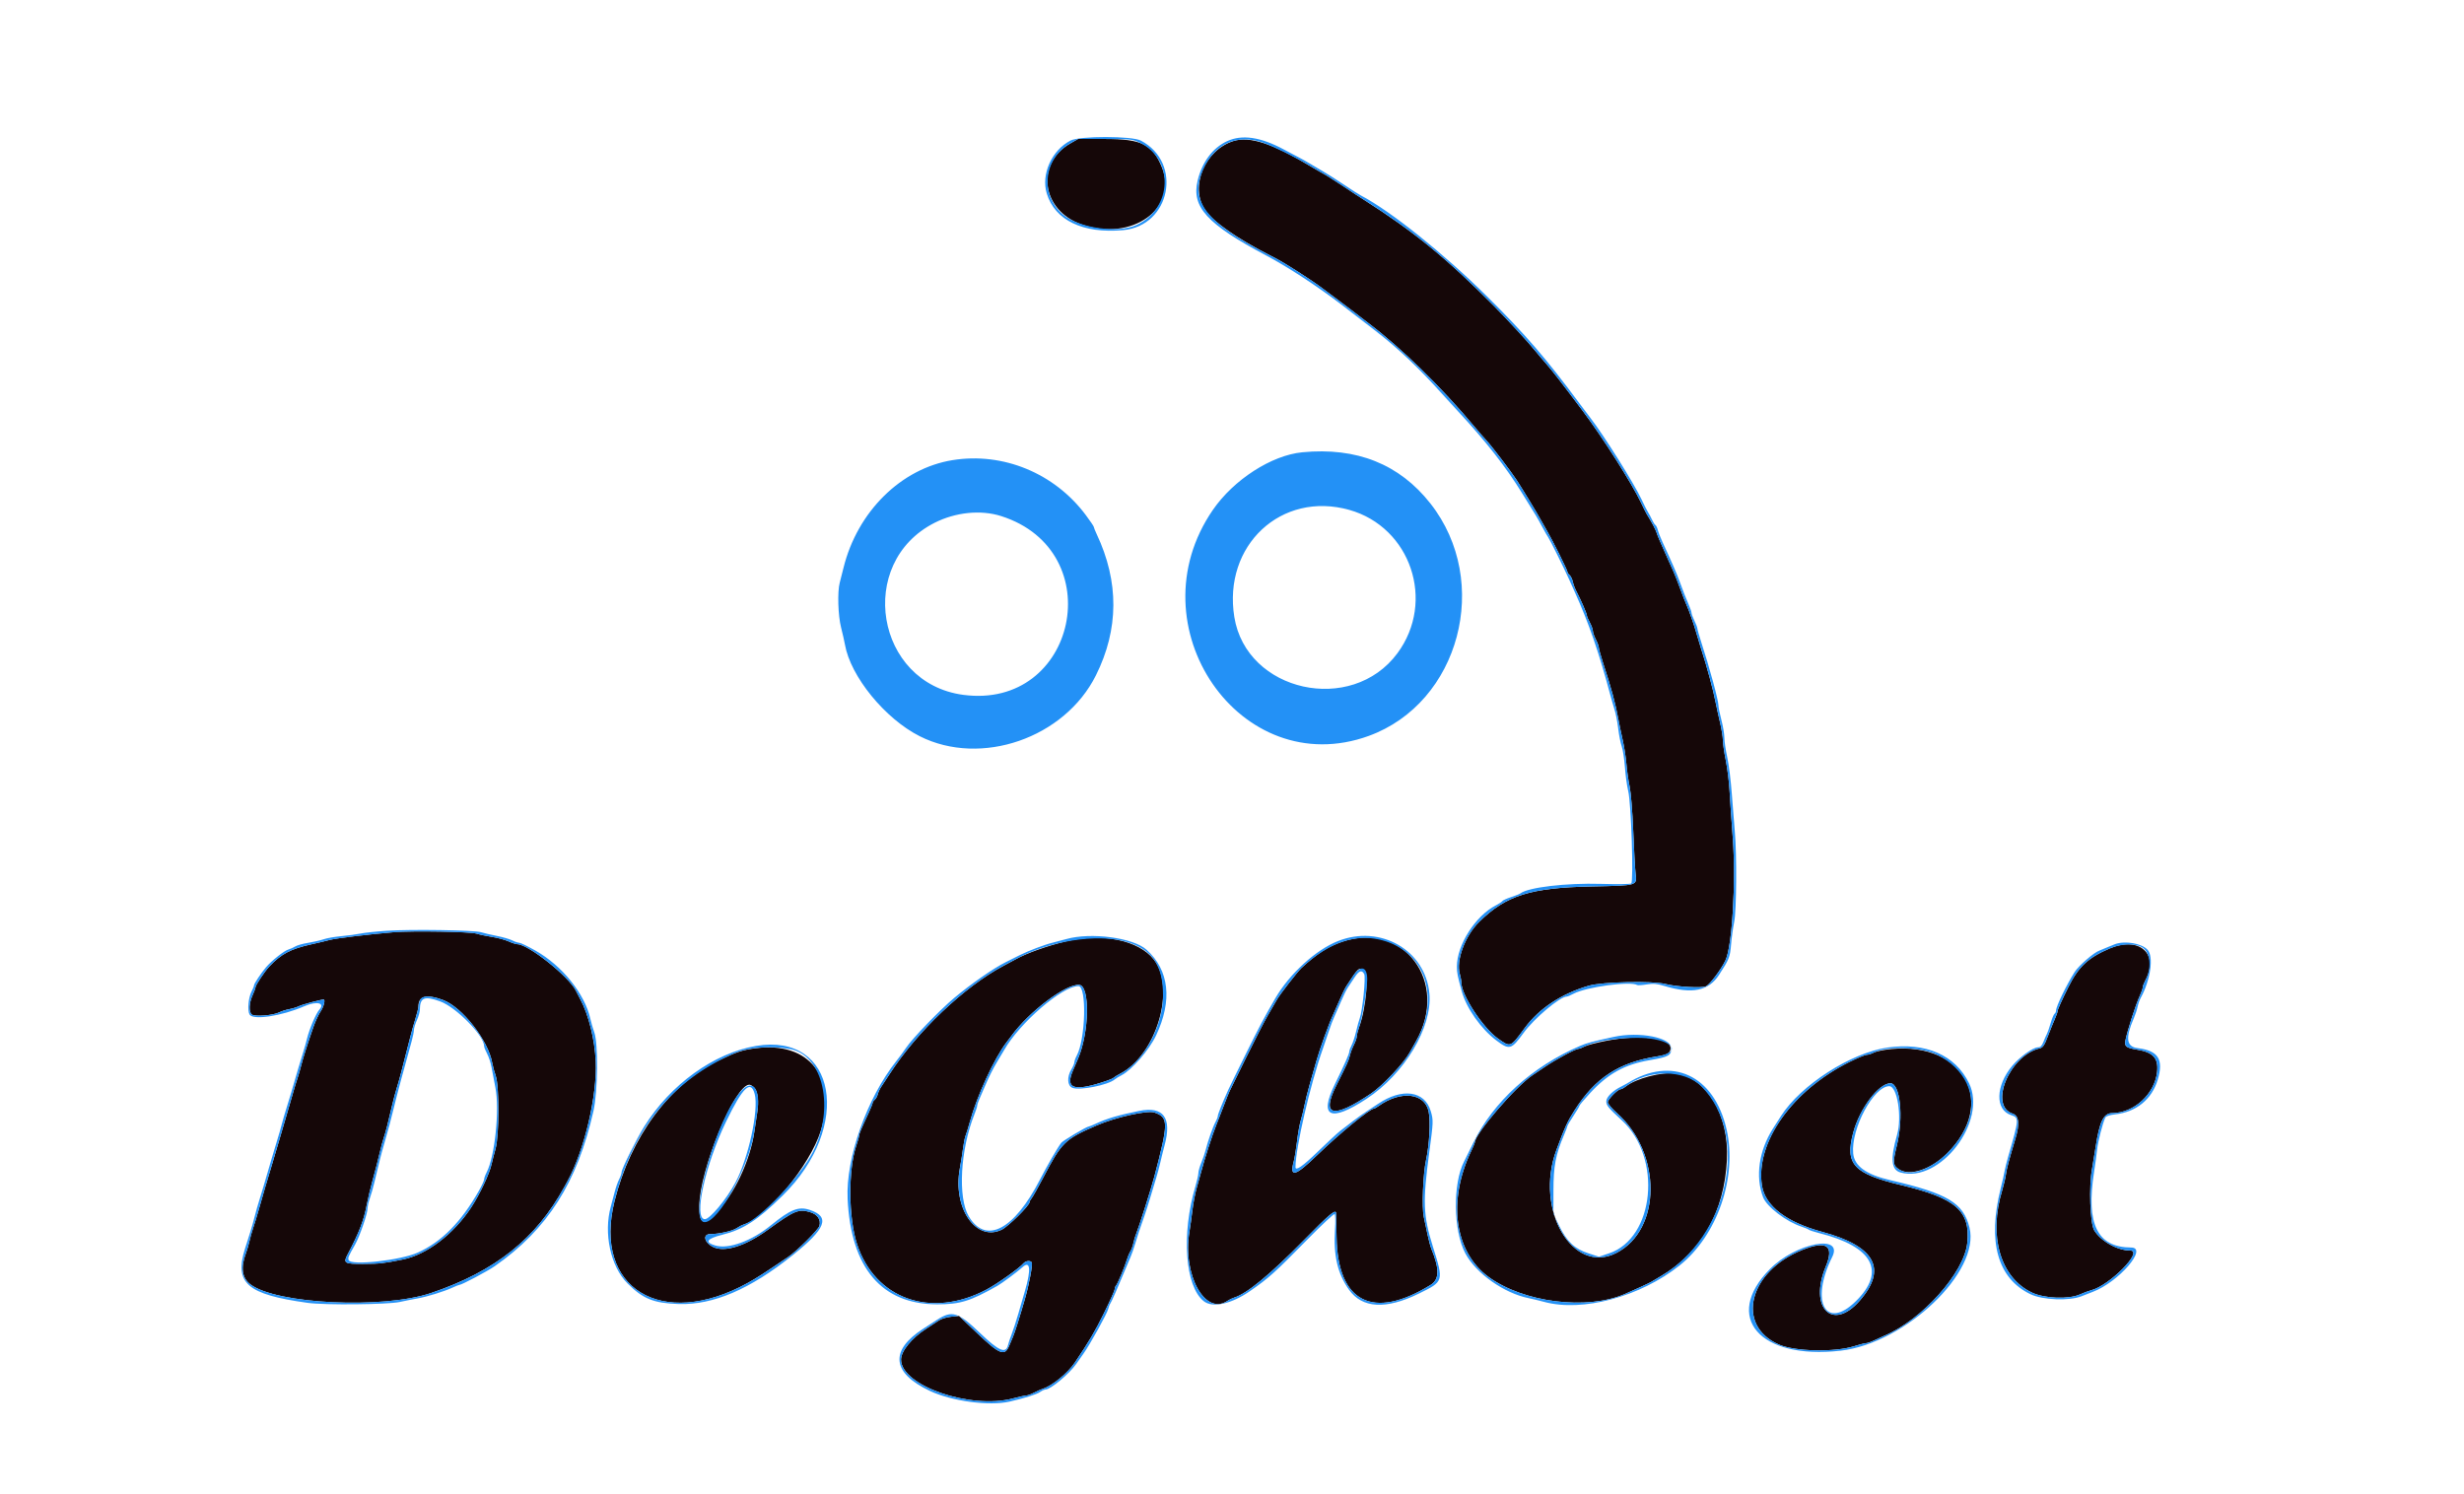 <svg id="svg" version="1.1" xmlns="http://www.w3.org/2000/svg" xmlns:xlink="http://www.w3.org/1999/xlink" width="400" height="242.553" viewBox="0, 0, 400,242.553"><g id="svgg"><path id="path0" d="M173.745 23.292 C 168.028 26.571,169.082 34.156,175.571 36.436 C 183.700 39.291,191.344 33.865,188.621 27.172 C 187.098 23.429,185.363 22.564,179.381 22.564 L 175.015 22.564 173.745 23.292 M200.243 22.897 C 195.594 24.359,193.116 30.303,195.596 34.040 C 196.882 35.978,200.856 38.757,206.307 41.529 C 207.702 42.238,208.298 42.588,210.773 44.151 C 212.144 45.017,213.907 46.216,214.692 46.816 C 215.478 47.417,216.792 48.399,217.613 48.999 C 218.434 49.600,219.229 50.200,219.380 50.334 C 219.530 50.467,220.798 51.441,222.198 52.498 C 227.480 56.489,234.017 62.878,239.341 69.254 C 240.009 70.055,240.882 71.056,241.281 71.480 C 242.129 72.382,245.321 76.571,246.235 77.982 C 247.235 79.525,249.483 83.231,250.064 84.294 C 250.356 84.827,250.850 85.700,251.163 86.234 C 252.052 87.751,254.457 92.579,254.457 92.847 C 254.457 92.980,254.614 93.218,254.806 93.377 C 254.997 93.536,255.229 94.013,255.321 94.438 C 255.413 94.862,255.689 95.591,255.934 96.058 C 256.640 97.404,257.611 99.642,257.611 99.925 C 257.611 100.067,257.829 100.591,258.096 101.089 C 258.363 101.587,258.581 102.191,258.581 102.432 C 258.581 102.673,258.799 103.297,259.066 103.820 C 259.333 104.344,259.551 104.939,259.551 105.143 C 259.551 105.347,259.827 106.361,260.164 107.396 C 261.598 111.800,262.278 114.294,262.729 116.798 C 262.873 117.599,263.190 119.127,263.433 120.194 C 263.676 121.261,263.946 123.006,264.033 124.071 C 264.120 125.136,264.354 126.774,264.553 127.710 C 264.755 128.655,265.013 131.838,265.134 134.870 C 265.254 137.871,265.425 140.998,265.515 141.818 C 265.736 143.822,265.933 143.764,258.338 143.921 C 248.453 144.125,244.501 145.372,240.138 149.660 C 237.821 151.939,236.336 155.940,236.986 158.155 C 237.123 158.621,237.235 159.250,237.235 159.554 C 237.235 161.522,240.754 166.903,243.149 168.597 C 245.245 170.080,245.154 170.115,247.515 166.908 C 249.863 163.720,253.477 161.334,257.929 160.034 C 260.081 159.405,268.251 159.224,270.364 159.758 C 272.248 160.234,276.340 160.459,276.971 160.121 C 277.615 159.777,279.356 157.457,280.085 155.973 C 281.192 153.719,281.829 143.273,281.297 136.098 C 281.084 133.221,280.844 129.721,280.765 128.320 C 280.686 126.919,280.410 124.715,280.153 123.422 C 279.895 122.129,279.685 120.659,279.685 120.155 C 279.685 119.652,279.477 118.363,279.224 117.291 C 278.971 116.219,278.658 114.797,278.529 114.130 C 278.109 111.957,277.104 108.238,276.136 105.276 C 275.940 104.676,275.628 103.639,275.443 102.971 C 275.030 101.483,274.200 99.099,273.754 98.120 C 273.572 97.720,273.125 96.574,272.762 95.573 C 272.398 94.572,271.881 93.263,271.612 92.662 C 271.344 92.062,270.927 91.134,270.687 90.600 C 269.540 88.053,269.056 86.917,268.904 86.419 C 268.762 85.955,268.179 84.863,267.315 83.445 C 267.193 83.244,266.784 82.426,266.406 81.625 C 264.929 78.495,260.201 71.058,256.844 66.586 C 253.478 62.102,251.883 60.046,250.929 58.965 C 250.389 58.354,249.640 57.471,249.265 57.004 C 248.119 55.579,244.754 51.921,242.450 49.598 C 234.892 41.975,229.555 37.618,221.468 32.468 C 220.867 32.086,220.212 31.665,220.012 31.532 C 219.812 31.399,218.950 30.827,218.096 30.260 C 216.427 29.152,215.010 28.269,214.445 27.984 C 214.251 27.886,213.433 27.408,212.626 26.922 C 206.633 23.309,202.846 22.078,200.243 22.897 M63.918 151.352 C 60.102 151.659,54.492 152.337,53.487 152.614 C 52.953 152.761,51.643 153.073,50.576 153.308 C 47.196 154.053,45.650 154.870,43.698 156.943 C 42.960 157.727,41.480 159.952,41.480 160.278 C 41.480 160.416,41.264 161.005,41.000 161.587 C 40.423 162.857,40.368 164.287,40.879 164.710 C 41.343 165.095,44.365 164.857,45.327 164.359 C 45.688 164.173,46.417 163.941,46.946 163.845 C 47.475 163.749,48.190 163.528,48.534 163.354 C 49.036 163.101,52.090 162.280,52.532 162.280 C 52.855 162.280,52.556 163.465,52.045 164.208 C 51.719 164.682,51.187 165.834,50.864 166.768 C 49.875 169.626,49.185 171.804,48.867 173.075 C 48.700 173.742,48.448 174.615,48.306 175.015 C 48.164 175.415,47.769 176.725,47.427 177.926 C 47.085 179.127,46.593 180.819,46.334 181.686 C 46.075 182.553,45.626 184.081,45.336 185.082 C 45.047 186.082,44.546 187.774,44.224 188.842 C 43.251 192.070,42.733 193.830,42.085 196.119 C 41.746 197.320,41.298 198.793,41.092 199.394 C 40.885 199.994,40.621 200.929,40.507 201.473 C 40.392 202.016,40.137 202.889,39.940 203.413 C 39.042 205.805,39.273 207.471,40.648 208.520 C 44.866 211.737,62.192 212.568,69.982 209.927 C 80.410 206.393,87.023 201.120,91.637 192.662 C 91.801 192.362,92.039 191.925,92.167 191.692 C 94.867 186.766,96.956 177.867,96.709 172.347 C 96.549 168.778,95.566 164.787,94.230 162.280 C 94.052 161.947,93.713 161.292,93.476 160.825 C 92.296 158.495,85.777 153.322,83.995 153.300 C 83.759 153.297,83.112 153.088,82.558 152.837 C 82.004 152.585,80.803 152.262,79.890 152.118 C 78.977 151.975,77.847 151.736,77.380 151.587 C 76.366 151.265,67.036 151.101,63.918 151.352 M173.075 152.832 C 170.079 153.539,166.695 154.741,164.890 155.741 C 164.658 155.869,163.784 156.338,162.949 156.782 C 156.524 160.199,148.858 167.482,144.396 174.409 C 143.924 175.143,143.338 176.032,143.095 176.386 C 142.852 176.739,142.583 177.308,142.498 177.649 C 142.412 177.991,142.189 178.397,142.002 178.552 C 141.815 178.707,141.662 178.937,141.662 179.063 C 141.662 179.188,141.348 179.966,140.964 180.792 C 139.769 183.364,139.478 184.055,139.478 184.329 C 139.478 184.475,139.267 185.223,139.008 185.991 C 137.679 189.929,137.730 197.684,139.112 201.941 C 142.025 210.906,151.124 214.136,160.104 209.392 C 161.865 208.462,165.511 205.878,166.152 205.105 C 166.501 204.685,167.268 204.605,167.492 204.967 C 167.673 205.261,167.060 208.549,166.391 210.872 C 165.576 213.697,164.706 216.459,164.466 216.980 C 164.343 217.247,164.079 217.876,163.879 218.378 C 163.129 220.261,162.354 219.978,158.656 216.470 L 155.677 213.643 154.386 213.776 C 153.676 213.849,152.787 214.122,152.412 214.381 C 152.036 214.641,151.100 215.256,150.331 215.749 C 148.007 217.240,146.270 219.374,146.270 220.740 C 146.270 224.967,157.546 228.876,164.447 227.041 C 165.438 226.777,166.423 226.562,166.634 226.562 C 166.845 226.562,167.398 226.359,167.863 226.110 C 168.328 225.862,168.973 225.576,169.295 225.474 C 170.810 224.998,173.339 222.928,174.486 221.225 C 176.825 217.753,177.717 216.239,179.215 213.203 C 180.174 211.259,180.958 209.507,180.958 209.310 C 180.958 209.112,181.056 208.847,181.175 208.720 C 181.431 208.448,182.584 205.693,182.940 204.503 C 183.077 204.045,183.331 203.445,183.505 203.169 C 183.679 202.894,183.898 202.286,183.992 201.819 C 184.086 201.352,184.302 200.643,184.472 200.243 C 184.870 199.305,186.894 192.918,187.393 191.025 C 189.710 182.242,189.711 181.438,187.408 180.622 C 186.292 180.227,181.096 181.386,178.047 182.710 C 172.816 184.982,172.376 185.413,169.315 191.267 C 168.478 192.868,167.644 194.351,167.462 194.561 C 167.280 194.772,167.132 195.052,167.132 195.183 C 167.132 195.716,163.681 199.134,162.627 199.644 C 158.436 201.673,154.636 196.142,155.811 189.725 C 156.022 188.572,156.268 187.029,156.357 186.295 C 156.446 185.561,156.627 184.688,156.759 184.354 C 156.892 184.021,157.195 183.038,157.433 182.171 C 158.604 177.899,161.431 171.776,163.424 169.193 C 163.733 168.793,164.066 168.354,164.164 168.218 C 167.026 164.248,173.081 159.692,175.217 159.902 C 176.957 160.073,176.845 167.521,175.037 171.804 C 174.855 172.236,174.465 173.144,174.171 173.822 C 173.011 176.496,174.101 177.118,177.991 176.003 C 179.290 175.631,180.515 175.188,180.716 175.018 C 180.916 174.849,181.407 174.544,181.807 174.341 C 187.715 171.342,190.952 160.386,187.294 155.767 C 184.821 152.645,178.978 151.439,173.075 152.832 M217.755 152.948 C 215.484 153.741,213.684 154.914,211.252 157.185 C 210.603 157.791,207.795 161.416,207.289 162.301 C 207.029 162.757,206.368 163.895,205.821 164.832 C 205.273 165.769,203.702 168.825,202.329 171.624 C 200.956 174.423,199.742 176.891,199.630 177.108 C 199.518 177.324,199.081 178.416,198.659 179.533 C 198.237 180.650,197.692 182.056,197.449 182.656 C 196.791 184.279,195.544 188.142,194.981 190.297 C 194.842 190.831,194.524 191.977,194.274 192.844 C 194.024 193.711,193.708 195.349,193.573 196.483 C 193.438 197.617,193.219 199.200,193.087 200.000 C 191.936 206.976,195.656 213.699,199.279 211.191 C 199.542 211.009,200.022 210.777,200.345 210.676 C 202.435 210.023,206.151 206.966,211.621 201.399 C 215.740 197.207,216.785 196.315,216.891 196.907 C 216.909 197.007,216.948 198.781,216.978 200.849 C 217.130 211.447,222.889 214.385,232.221 208.628 C 233.676 207.731,233.714 206.066,232.353 202.728 C 232.204 202.361,231.927 201.324,231.738 200.424 C 231.550 199.524,231.278 198.241,231.134 197.574 C 230.798 196.010,231.012 190.587,231.498 188.351 C 232.049 185.817,232.251 182.049,231.921 180.462 C 231.294 177.445,227.436 177.000,223.856 179.532 C 223.502 179.783,223.139 179.988,223.050 179.988 C 222.381 179.988,217.462 184.018,213.798 187.568 C 210.269 190.987,209.307 191.247,210.018 188.589 C 210.169 188.025,210.412 186.541,210.557 185.291 C 210.702 184.042,210.973 182.529,211.159 181.928 C 211.345 181.328,211.613 180.237,211.754 179.503 C 211.895 178.769,212.292 177.186,212.634 175.985 C 212.977 174.785,213.460 173.093,213.706 172.226 C 214.253 170.306,215.753 166.154,216.380 164.827 C 216.632 164.294,217.138 163.147,217.505 162.280 C 217.872 161.413,218.351 160.431,218.569 160.097 C 220.546 157.077,220.503 157.117,221.407 157.453 C 222.282 157.778,221.797 163.657,220.637 166.768 C 220.439 167.301,220.271 167.961,220.265 168.233 C 220.259 168.504,220.043 169.143,219.784 169.651 C 219.525 170.159,219.238 170.915,219.147 171.330 C 218.973 172.123,218.710 172.705,216.961 176.172 C 214.397 181.256,216.371 181.733,222.587 177.531 C 224.430 176.285,227.871 172.632,228.840 170.891 C 229.063 170.491,229.525 169.673,229.866 169.072 C 235.345 159.427,227.833 149.425,217.755 152.948 M342.511 153.979 C 339.013 155.466,337.434 156.932,335.791 160.218 C 334.700 162.403,334.021 163.921,334.021 164.178 C 334.021 164.328,333.813 164.917,333.559 165.488 C 333.305 166.058,332.795 167.319,332.426 168.289 C 331.878 169.733,331.642 170.080,331.130 170.200 C 326.209 171.352,322.822 179.547,326.743 180.812 C 327.753 181.138,327.898 182.486,327.179 184.862 C 326.148 188.265,325.780 189.654,325.640 190.661 C 325.556 191.261,325.288 192.408,325.043 193.208 C 322.758 200.685,324.730 207.455,329.897 209.872 C 331.957 210.836,335.831 210.977,337.659 210.155 C 338.260 209.885,339.062 209.586,339.442 209.491 C 342.448 208.738,348.076 203.032,345.811 203.032 C 343.732 203.032,340.987 201.482,339.958 199.727 C 339.299 198.602,339.090 192.608,339.613 189.812 C 339.737 189.145,340.004 187.513,340.206 186.185 C 340.827 182.088,341.496 180.726,342.888 180.719 C 346.443 180.701,349.805 177.610,350.181 174.011 C 350.413 171.787,349.550 170.844,346.877 170.407 C 345.176 170.129,344.856 169.884,345.024 168.988 C 345.324 167.392,346.699 163.111,347.382 161.647 C 347.638 161.099,347.847 160.497,347.847 160.309 C 347.847 160.122,348.049 159.588,348.295 159.123 C 350.551 154.865,347.277 151.954,342.511 153.979 M71.891 162.341 C 75.037 163.501,79.267 168.906,79.912 172.589 C 80.006 173.123,80.256 174.051,80.469 174.651 C 81.067 176.338,81.047 184.391,80.440 186.537 C 80.195 187.404,79.913 188.496,79.814 188.963 C 79.482 190.527,77.894 193.904,76.483 196.046 C 73.603 200.416,69.271 203.709,65.373 204.490 C 62.209 205.123,61.639 205.187,58.998 205.201 C 55.898 205.217,55.679 205.085,56.435 203.653 C 58.321 200.080,59.061 198.149,59.554 195.512 C 59.717 194.645,60.152 192.844,60.522 191.510 C 60.891 190.176,61.385 188.266,61.619 187.265 C 61.852 186.264,62.160 185.118,62.303 184.718 C 62.562 183.992,63.038 182.138,63.674 179.381 C 63.859 178.581,64.180 177.380,64.388 176.713 C 64.596 176.046,64.935 174.845,65.141 174.045 C 65.347 173.244,65.670 171.989,65.859 171.255 C 66.048 170.522,66.384 169.212,66.607 168.344 C 66.829 167.477,67.215 166.105,67.465 165.295 C 67.715 164.485,67.920 163.646,67.920 163.431 C 67.920 161.695,69.193 161.345,71.891 162.341 M260.885 168.954 C 259.284 169.259,257.647 169.682,257.247 169.895 C 256.847 170.108,256.391 170.283,256.234 170.284 C 255.752 170.286,252.491 172.048,250.714 173.265 C 250.171 173.637,249.320 174.210,248.821 174.539 C 246.070 176.356,239.418 184.100,239.418 185.485 C 239.418 185.570,239.152 186.197,238.827 186.877 C 234.963 194.964,236.102 203.241,241.639 207.305 C 247.323 211.477,257.623 212.769,263.796 210.083 C 265.603 209.296,267.734 208.315,268.041 208.127 C 268.241 208.005,268.951 207.584,269.618 207.192 C 276.220 203.309,279.924 196.781,280.348 188.284 C 280.710 181.014,277.011 174.861,271.922 174.271 C 269.706 174.014,265.566 175.109,263.945 176.380 C 263.627 176.630,263.245 176.835,263.096 176.836 C 262.632 176.838,261.007 178.485,261.007 178.953 C 261.007 179.199,261.677 179.996,262.497 180.724 C 269.800 187.216,269.746 199.659,262.400 203.421 C 255.307 207.054,249.083 196.400,252.652 186.735 C 254.026 183.013,254.453 182.081,255.619 180.253 C 258.977 174.993,262.781 172.505,268.975 171.520 C 270.717 171.242,271.195 170.951,271.195 170.164 C 271.195 168.508,266.271 167.930,260.885 168.954 M122.741 170.179 C 120.524 170.460,119.575 170.772,116.677 172.173 C 108.706 176.027,102.380 184.572,99.758 195.027 C 96.218 209.142,107.442 216.013,121.407 208.281 C 122.883 207.464,123.892 206.815,127.922 204.094 C 129.375 203.113,132.877 199.634,133.031 199.018 C 133.290 197.990,132.703 197.150,131.474 196.787 C 129.643 196.246,128.947 196.539,124.682 199.638 C 120.966 202.338,117.573 203.391,115.702 202.423 C 114.312 201.705,114.049 200.364,115.298 200.364 C 116.670 200.364,118.940 199.855,119.582 199.403 C 119.918 199.166,120.443 198.895,120.748 198.800 C 124.559 197.617,131.494 189.192,133.230 183.638 C 135.951 174.936,131.390 169.084,122.741 170.179 M307.032 170.315 C 305.863 170.426,304.586 170.684,304.194 170.887 C 303.802 171.089,303.278 171.255,303.031 171.255 C 302.784 171.255,301.550 171.765,300.290 172.387 C 290.967 176.993,284.933 185.495,286.031 192.480 C 286.550 195.787,289.978 198.422,295.816 200.002 C 304.418 202.329,306.416 206.016,301.882 211.199 C 297.483 216.228,293.619 212.337,296.380 205.660 C 297.805 202.217,296.572 201.338,292.568 202.939 C 283.876 206.417,281.707 215.191,288.773 218.290 C 291.389 219.437,297.840 219.576,301.039 218.554 C 301.870 218.289,302.719 218.072,302.927 218.072 C 303.134 218.072,303.747 217.859,304.290 217.599 C 304.832 217.339,305.549 217.012,305.882 216.872 C 312.010 214.299,318.881 206.618,319.365 201.801 C 319.886 196.602,317.541 194.543,308.672 192.416 C 300.867 190.545,299.473 189.021,300.852 183.869 C 301.887 180.000,304.950 175.926,306.863 175.874 C 308.471 175.831,309.058 181.375,307.930 185.966 C 307.247 188.745,307.286 189.196,308.257 189.843 C 310.016 191.014,313.456 189.882,316.080 187.269 C 324.250 179.132,318.939 169.179,307.032 170.315 M122.466 176.613 C 123.022 177.210,123.213 178.844,122.931 180.594 C 122.823 181.261,122.620 182.626,122.479 183.626 C 121.798 188.452,119.146 194.057,116.136 197.029 C 114.138 199.002,113.522 198.713,113.525 195.804 C 113.531 190.036,119.278 176.107,121.652 176.107 C 121.840 176.107,122.207 176.335,122.466 176.613 " stroke="none" fill="#150708" fill-rule="evenodd"></path><path id="path1" d="M173.799 22.813 C 170.743 24.381,168.983 28.291,169.929 31.410 C 171.252 35.769,175.791 37.951,182.320 37.367 C 190.011 36.679,192.047 26.427,185.207 22.826 C 183.757 22.062,175.279 22.053,173.799 22.813 M199.197 22.921 C 196.867 24.006,195.148 26.307,194.423 29.313 C 193.388 33.607,195.948 36.402,205.579 41.495 C 209.084 43.348,213.884 46.492,217.950 49.597 C 218.707 50.175,221.252 52.134,223.256 53.682 C 226.911 56.506,230.473 59.874,234.073 63.909 C 234.544 64.437,235.694 65.696,236.628 66.706 C 241.294 71.751,244.419 75.740,247.079 80.049 C 248.108 81.716,249.120 83.354,249.326 83.687 C 249.533 84.021,250.021 84.894,250.410 85.628 C 250.800 86.361,251.216 87.083,251.334 87.231 C 251.557 87.510,253.901 92.233,254.721 94.057 C 254.976 94.624,255.394 95.552,255.650 96.119 C 257.927 101.170,259.587 105.974,261.370 112.674 C 261.584 113.475,261.921 114.649,262.121 115.285 C 262.321 115.920,262.582 117.284,262.701 118.317 C 262.821 119.349,263.074 120.631,263.264 121.164 C 263.454 121.698,263.689 123.226,263.786 124.560 C 263.883 125.894,264.123 127.641,264.321 128.441 C 264.807 130.412,265.220 143.143,264.807 143.436 C 264.651 143.546,262.450 143.576,259.915 143.502 C 254.232 143.336,248.089 144.061,246.816 145.048 C 246.683 145.151,246.002 145.423,245.303 145.650 C 244.604 145.878,243.969 146.167,243.892 146.292 C 243.814 146.418,243.349 146.725,242.858 146.977 C 239.515 148.686,236.507 153.410,236.507 156.950 C 236.507 157.913,236.624 158.505,237.299 160.946 C 238.060 163.702,240.428 167.060,242.935 168.939 C 245.030 170.509,245.361 170.418,247.305 167.738 C 249.048 165.335,253.250 161.795,254.360 161.795 C 254.484 161.795,254.968 161.590,255.435 161.340 C 257.481 160.243,264.683 159.258,265.780 159.925 C 265.889 159.992,266.580 159.949,267.314 159.829 C 268.393 159.654,268.951 159.703,270.236 160.089 C 274.706 161.432,277.372 160.885,279.065 158.278 C 280.722 155.726,280.843 155.418,281.022 153.305 C 281.118 152.171,281.345 150.534,281.528 149.666 C 281.901 147.891,281.961 138.688,281.623 134.991 C 281.513 133.790,281.296 131.061,281.141 128.927 C 280.987 126.792,280.650 124.098,280.394 122.939 C 280.137 121.780,279.927 120.354,279.927 119.769 C 279.927 119.184,279.711 117.895,279.448 116.903 C 279.184 115.911,278.966 114.833,278.963 114.506 C 278.955 113.659,277.516 108.365,276.174 104.243 C 275.837 103.208,275.557 102.225,275.553 102.060 C 275.548 101.894,275.334 101.322,275.076 100.788 C 274.818 100.255,274.603 99.678,274.599 99.507 C 274.594 99.336,274.411 98.790,274.191 98.294 C 273.768 97.340,273.152 95.768,272.650 94.360 C 272.236 93.197,271.380 91.230,269.905 88.053 C 269.565 87.320,269.212 86.418,269.122 86.050 C 269.032 85.682,268.859 85.319,268.738 85.245 C 268.618 85.170,268.359 84.762,268.164 84.338 C 267.968 83.913,267.696 83.402,267.558 83.202 C 267.420 83.002,266.922 82.019,266.451 81.019 C 265.230 78.424,260.367 70.680,258.190 67.863 C 257.804 67.365,256.998 66.295,256.398 65.485 C 250.928 58.111,247.668 54.339,241.358 48.084 C 234.384 41.169,225.747 34.258,220.944 31.750 C 220.589 31.565,219.388 30.798,218.275 30.046 C 217.163 29.294,215.621 28.311,214.849 27.863 C 214.077 27.414,213.040 26.801,212.544 26.502 C 212.049 26.202,211.207 25.733,210.673 25.459 C 210.139 25.185,209.127 24.651,208.424 24.271 C 204.655 22.238,201.618 21.794,199.197 22.921 M184.961 23.139 C 190.621 25.823,190.366 33.802,184.533 36.517 C 181.516 37.922,175.219 37.048,172.606 34.863 C 168.783 31.665,169.359 25.807,173.745 23.292 L 175.015 22.564 179.381 22.564 C 183.472 22.564,183.824 22.600,184.961 23.139 M204.990 23.155 C 206.836 23.821,210.395 25.577,212.626 26.922 C 213.433 27.408,214.251 27.886,214.445 27.984 C 215.010 28.269,216.427 29.152,218.096 30.260 C 218.950 30.827,219.812 31.399,220.012 31.532 C 220.212 31.665,220.867 32.086,221.468 32.468 C 229.555 37.618,234.892 41.975,242.450 49.598 C 244.754 51.921,248.119 55.579,249.265 57.004 C 249.640 57.471,250.389 58.354,250.929 58.965 C 251.883 60.046,253.478 62.102,256.844 66.586 C 260.201 71.058,264.929 78.495,266.406 81.625 C 266.784 82.426,267.193 83.244,267.315 83.445 C 268.179 84.863,268.762 85.955,268.904 86.419 C 269.056 86.917,269.540 88.053,270.687 90.600 C 270.927 91.134,271.344 92.062,271.612 92.662 C 271.881 93.263,272.398 94.572,272.762 95.573 C 273.125 96.574,273.572 97.720,273.754 98.120 C 274.200 99.099,275.030 101.483,275.443 102.971 C 275.628 103.639,275.940 104.676,276.136 105.276 C 277.104 108.238,278.109 111.957,278.529 114.130 C 278.658 114.797,278.971 116.219,279.224 117.291 C 279.477 118.363,279.685 119.652,279.685 120.155 C 279.685 120.659,279.895 122.129,280.153 123.422 C 280.410 124.715,280.686 126.919,280.765 128.320 C 280.844 129.721,281.084 133.221,281.297 136.098 C 281.829 143.273,281.192 153.719,280.085 155.973 C 279.356 157.457,277.615 159.777,276.971 160.121 C 276.340 160.459,272.248 160.234,270.364 159.758 C 268.251 159.224,260.081 159.405,257.929 160.034 C 253.477 161.334,249.863 163.720,247.515 166.908 C 245.154 170.115,245.245 170.080,243.149 168.597 C 240.754 166.903,237.235 161.522,237.235 159.554 C 237.235 159.250,237.123 158.621,236.986 158.155 C 236.336 155.940,237.821 151.939,240.138 149.660 C 244.501 145.372,248.453 144.125,258.338 143.921 C 265.933 143.764,265.736 143.822,265.515 141.818 C 265.425 140.998,265.254 137.871,265.134 134.870 C 265.013 131.838,264.755 128.655,264.553 127.710 C 264.354 126.774,264.120 125.136,264.033 124.071 C 263.946 123.006,263.676 121.261,263.433 120.194 C 263.190 119.127,262.873 117.599,262.729 116.798 C 262.278 114.294,261.598 111.800,260.164 107.396 C 259.827 106.361,259.551 105.347,259.551 105.143 C 259.551 104.939,259.333 104.344,259.066 103.820 C 258.799 103.297,258.581 102.673,258.581 102.432 C 258.581 102.191,258.363 101.587,258.096 101.089 C 257.829 100.591,257.611 100.067,257.611 99.925 C 257.611 99.642,256.640 97.404,255.934 96.058 C 255.689 95.591,255.413 94.862,255.321 94.438 C 255.229 94.013,254.997 93.536,254.806 93.377 C 254.614 93.218,254.457 92.980,254.457 92.847 C 254.457 92.579,252.052 87.751,251.163 86.234 C 250.850 85.700,250.356 84.827,250.064 84.294 C 249.483 83.231,247.235 79.525,246.235 77.982 C 245.321 76.571,242.129 72.382,241.281 71.480 C 240.882 71.056,240.009 70.055,239.341 69.254 C 234.017 62.878,227.480 56.489,222.198 52.498 C 220.798 51.441,219.530 50.467,219.380 50.334 C 219.229 50.200,218.434 49.600,217.613 48.999 C 216.792 48.399,215.478 47.417,214.692 46.816 C 213.907 46.216,212.144 45.017,210.773 44.151 C 208.298 42.588,207.702 42.238,206.307 41.529 C 195.724 36.146,193.013 32.667,195.348 27.464 C 197.194 23.351,200.918 21.686,204.990 23.155 M211.401 73.432 C 206.416 73.916,200.283 77.870,196.896 82.783 C 183.891 101.649,201.379 127.025,222.188 119.483 C 236.964 114.127,242.195 94.440,232.213 81.749 C 227.179 75.349,220.236 72.575,211.401 73.432 M154.639 74.704 C 146.292 76.047,139.186 83.062,136.936 92.177 C 136.722 93.044,136.445 94.136,136.320 94.603 C 135.926 96.081,136.043 99.937,136.542 101.895 C 136.795 102.887,137.075 104.123,137.165 104.641 C 138.067 109.822,143.668 116.689,149.311 119.532 C 159.238 124.534,172.830 119.834,177.912 109.642 C 181.646 102.152,181.685 94.463,178.027 86.703 C 177.771 86.161,177.562 85.637,177.562 85.538 C 177.562 85.440,176.975 84.574,176.257 83.614 C 171.178 76.820,162.840 73.384,154.639 74.704 M219.042 82.785 C 229.025 85.593,233.072 97.640,226.859 106.051 C 219.414 116.128,202.343 112.344,200.379 100.182 C 198.500 88.542,208.007 79.680,219.042 82.785 M162.523 83.789 C 180.302 89.452,174.818 115.274,156.360 112.812 C 142.147 110.915,138.896 91.379,151.711 84.883 C 155.125 83.152,159.223 82.738,162.523 83.789 M62.768 151.120 C 61.069 151.232,59.158 151.435,58.523 151.571 C 57.888 151.707,56.495 151.896,55.428 151.991 C 54.360 152.086,53.063 152.311,52.546 152.492 C 52.028 152.673,50.900 152.933,50.039 153.071 C 49.177 153.208,48.237 153.470,47.948 153.652 C 47.659 153.833,47.150 154.060,46.816 154.156 C 46.140 154.349,44.097 155.969,43.202 157.022 C 42.369 158.001,41.247 159.691,41.240 159.976 C 41.237 160.109,41.062 160.546,40.851 160.946 C 40.323 161.949,40.134 164.004,40.506 164.699 C 41.030 165.678,45.688 164.982,49.399 163.371 C 51.417 162.495,52.833 162.817,51.840 163.927 C 51.305 164.523,50.237 167.029,49.852 168.587 C 49.671 169.321,49.412 170.249,49.275 170.649 C 49.138 171.049,48.740 172.359,48.390 173.560 C 48.040 174.760,47.547 176.452,47.294 177.320 C 47.041 178.187,46.659 179.442,46.444 180.109 C 46.230 180.776,45.914 181.868,45.741 182.535 C 45.569 183.202,45.256 184.294,45.045 184.961 C 44.834 185.628,44.376 187.156,44.028 188.357 C 42.909 192.213,42.477 193.666,42.080 194.906 C 41.866 195.573,41.541 196.719,41.358 197.453 C 41.175 198.187,40.852 199.333,40.640 200.000 C 40.428 200.667,40.046 201.868,39.792 202.668 C 37.990 208.340,40.077 210.156,49.970 211.530 C 52.699 211.909,62.946 211.809,64.888 211.385 C 65.822 211.181,67.132 210.919,67.799 210.804 C 69.314 210.540,72.089 209.684,73.404 209.074 C 73.953 208.819,74.475 208.611,74.565 208.611 C 74.946 208.611,79.114 206.407,80.316 205.570 C 88.882 199.602,93.733 191.970,96.346 180.352 C 97.051 177.217,97.130 169.439,96.476 167.617 C 96.260 167.016,95.974 166.032,95.840 165.429 C 94.929 161.333,91.269 156.785,86.905 154.325 C 85.674 153.631,84.495 153.062,84.286 153.062 C 84.077 153.062,83.576 152.892,83.173 152.684 C 82.770 152.475,81.657 152.152,80.699 151.964 C 79.741 151.777,78.575 151.503,78.108 151.357 C 77.013 151.013,66.800 150.855,62.768 151.120 M77.380 151.587 C 77.847 151.736,78.977 151.975,79.890 152.118 C 80.803 152.262,82.004 152.585,82.558 152.837 C 83.112 153.088,83.759 153.297,83.995 153.300 C 85.777 153.322,92.296 158.495,93.476 160.825 C 93.713 161.292,94.052 161.947,94.230 162.280 C 95.566 164.787,96.549 168.778,96.709 172.347 C 96.956 177.867,94.867 186.766,92.167 191.692 C 92.039 191.925,91.801 192.362,91.637 192.662 C 87.023 201.120,80.410 206.393,69.982 209.927 C 62.192 212.568,44.866 211.737,40.648 208.520 C 39.273 207.471,39.042 205.805,39.940 203.413 C 40.137 202.889,40.392 202.016,40.507 201.473 C 40.621 200.929,40.885 199.994,41.092 199.394 C 41.298 198.793,41.746 197.320,42.085 196.119 C 42.733 193.830,43.251 192.070,44.224 188.842 C 44.546 187.774,45.047 186.082,45.336 185.082 C 45.626 184.081,46.075 182.553,46.334 181.686 C 46.593 180.819,47.085 179.127,47.427 177.926 C 47.769 176.725,48.164 175.415,48.306 175.015 C 48.448 174.615,48.700 173.742,48.867 173.075 C 49.185 171.804,49.875 169.626,50.864 166.768 C 51.187 165.834,51.719 164.682,52.045 164.208 C 52.556 163.465,52.855 162.280,52.532 162.280 C 52.090 162.280,49.036 163.101,48.534 163.354 C 48.190 163.528,47.475 163.749,46.946 163.845 C 46.417 163.941,45.688 164.173,45.327 164.359 C 44.365 164.857,41.343 165.095,40.879 164.710 C 40.368 164.287,40.423 162.857,41.000 161.587 C 41.264 161.005,41.480 160.416,41.480 160.278 C 41.480 159.952,42.960 157.727,43.698 156.943 C 45.650 154.870,47.196 154.053,50.576 153.308 C 51.643 153.073,52.953 152.761,53.487 152.614 C 54.492 152.337,60.102 151.659,63.918 151.352 C 67.036 151.101,76.366 151.265,77.380 151.587 M173.075 152.468 C 172.408 152.656,171.425 152.916,170.891 153.046 C 169.605 153.357,166.958 154.361,165.508 155.088 C 164.867 155.409,163.851 155.919,163.250 156.220 C 161.237 157.230,157.670 159.709,154.896 162.025 C 152.611 163.934,148.117 168.588,147.105 170.095 C 146.721 170.667,146.016 171.625,145.539 172.226 C 140.736 178.270,137.281 188.035,137.602 194.663 C 138.144 205.893,143.138 211.765,152.146 211.765 C 155.870 211.765,157.462 211.275,161.916 208.763 C 162.658 208.344,165.232 206.433,165.960 205.760 C 167.255 204.563,167.423 206.046,166.391 209.582 C 166.138 210.449,165.645 212.141,165.296 213.341 C 164.946 214.542,164.466 216.016,164.229 216.616 C 163.992 217.216,163.727 218.008,163.641 218.375 C 163.294 219.847,162.151 219.355,159.081 216.413 C 155.513 212.995,154.551 212.703,152.092 214.295 C 151.625 214.597,150.636 215.235,149.894 215.713 C 144.389 219.257,144.760 222.897,150.924 225.810 C 154.479 227.490,160.572 228.312,163.889 227.559 C 166.334 227.003,168.284 226.389,168.844 225.997 C 169.162 225.774,169.564 225.591,169.738 225.591 C 170.543 225.591,173.589 223.056,174.704 221.458 C 174.933 221.130,175.464 220.375,175.884 219.781 C 176.974 218.239,179.726 213.267,179.904 212.518 C 179.987 212.170,180.139 211.777,180.243 211.643 C 180.418 211.417,181.532 208.882,182.695 206.064 C 182.970 205.397,183.359 204.469,183.560 204.002 C 183.760 203.535,184.066 202.662,184.241 202.062 C 184.579 200.895,185.110 199.293,185.808 197.332 C 186.045 196.665,186.479 195.300,186.771 194.300 C 187.063 193.299,187.475 191.935,187.685 191.267 C 187.895 190.600,188.202 189.454,188.366 188.720 C 188.530 187.987,188.841 186.736,189.056 185.941 C 190.272 181.453,188.868 179.567,184.907 180.370 C 181.544 181.052,179.690 181.598,177.899 182.433 C 177.351 182.689,176.829 182.899,176.739 182.899 C 176.407 182.899,172.579 185.171,172.282 185.545 C 171.741 186.224,169.984 189.259,168.827 191.510 C 164.615 199.709,160.015 202.086,157.269 197.482 C 155.466 194.457,155.900 186.608,158.185 180.913 C 158.436 180.288,158.642 179.650,158.642 179.494 C 158.642 179.339,158.797 178.868,158.987 178.448 C 159.177 178.027,159.681 176.865,160.106 175.864 C 160.532 174.864,161.276 173.390,161.759 172.589 C 162.243 171.789,162.803 170.845,163.005 170.492 C 165.542 166.049,172.448 160.099,175.070 160.097 C 176.440 160.096,176.235 168.698,174.801 171.377 C 174.587 171.777,174.411 172.268,174.409 172.468 C 174.408 172.668,174.189 173.189,173.923 173.626 C 173.176 174.850,173.264 176.294,174.106 176.620 C 175.294 177.081,179.859 176.172,180.958 175.256 C 181.158 175.089,181.652 174.786,182.054 174.582 C 183.732 173.734,186.555 170.481,187.678 168.102 C 190.359 162.427,189.815 157.524,186.137 154.202 C 183.965 152.240,177.102 151.329,173.075 152.468 M217.208 152.785 C 213.611 154.205,209.344 158.097,207.040 162.061 C 205.247 165.146,204.482 166.589,202.291 171.013 C 200.937 173.748,199.631 176.422,199.389 176.956 C 198.436 179.059,197.696 180.912,197.696 181.194 C 197.696 181.356,197.534 181.779,197.337 182.134 C 196.919 182.885,196.077 185.266,195.737 186.659 C 195.607 187.192,195.285 188.140,195.021 188.765 C 194.758 189.391,194.542 190.147,194.542 190.446 C 194.542 190.746,194.329 191.708,194.068 192.584 C 191.760 200.338,192.379 208.867,195.424 211.262 C 196.849 212.383,199.895 211.717,202.911 209.623 C 206.011 207.471,206.880 206.689,212.320 201.156 C 214.581 198.856,216.531 197.037,216.654 197.113 C 216.783 197.193,216.813 198.243,216.724 199.596 C 216.446 203.834,217.134 206.790,219.008 209.415 C 221.155 212.423,225.013 212.632,230.321 210.028 C 234.394 208.031,234.386 208.060,232.620 202.426 C 231.026 197.339,230.942 195.134,232.033 187.022 C 232.689 182.143,232.698 181.887,232.273 180.426 C 231.300 177.080,227.612 176.571,223.679 179.239 C 223.330 179.476,222.553 179.986,221.953 180.373 C 221.352 180.760,220.315 181.496,219.648 182.008 C 218.981 182.520,218.056 183.230,217.592 183.586 C 217.128 183.942,215.485 185.461,213.941 186.962 C 211.480 189.354,210.309 190.169,210.309 189.490 C 210.309 186.413,212.711 176.007,214.742 170.285 C 215.145 169.151,215.629 167.732,215.819 167.132 C 216.008 166.531,216.365 165.603,216.612 165.070 C 216.858 164.536,217.360 163.390,217.727 162.523 C 218.093 161.656,218.576 160.673,218.801 160.340 C 219.025 160.006,219.513 159.269,219.886 158.702 C 220.628 157.573,221.072 157.417,221.463 158.147 C 221.736 158.659,221.180 164.156,220.736 165.322 C 220.609 165.655,220.348 166.608,220.155 167.440 C 219.962 168.271,219.633 169.278,219.425 169.679 C 219.216 170.079,219.044 170.550,219.043 170.725 C 219.042 171.083,218.298 172.764,216.709 176.001 C 214.072 181.375,215.958 182.261,221.831 178.408 C 227.988 174.370,232.527 166.797,232.049 161.362 C 231.426 154.282,224.117 150.058,217.208 152.785 M182.817 152.903 C 187.044 154.132,188.812 156.724,188.799 161.674 C 188.786 166.677,185.626 172.403,181.807 174.341 C 181.407 174.544,180.916 174.849,180.716 175.018 C 180.515 175.188,179.290 175.631,177.991 176.003 C 174.101 177.118,173.011 176.496,174.171 173.822 C 174.465 173.144,174.855 172.236,175.037 171.804 C 176.845 167.521,176.957 160.073,175.217 159.902 C 173.081 159.692,167.026 164.248,164.164 168.218 C 164.066 168.354,163.733 168.793,163.424 169.193 C 161.431 171.776,158.604 177.899,157.433 182.171 C 157.195 183.038,156.892 184.021,156.759 184.354 C 156.627 184.688,156.446 185.561,156.357 186.295 C 156.268 187.029,156.022 188.572,155.811 189.725 C 154.636 196.142,158.436 201.673,162.627 199.644 C 163.681 199.134,167.132 195.716,167.132 195.183 C 167.132 195.052,167.280 194.772,167.462 194.561 C 167.644 194.351,168.478 192.868,169.315 191.267 C 172.376 185.413,172.816 184.982,178.047 182.710 C 181.096 181.386,186.292 180.227,187.408 180.622 C 189.711 181.438,189.710 182.242,187.393 191.025 C 186.894 192.918,184.870 199.305,184.472 200.243 C 184.302 200.643,184.086 201.352,183.992 201.819 C 183.898 202.286,183.679 202.894,183.505 203.169 C 183.331 203.445,183.077 204.045,182.940 204.503 C 182.584 205.693,181.431 208.448,181.175 208.720 C 181.056 208.847,180.958 209.112,180.958 209.310 C 180.958 209.507,180.174 211.259,179.215 213.203 C 177.717 216.239,176.825 217.753,174.486 221.225 C 173.339 222.928,170.810 224.998,169.295 225.474 C 168.973 225.576,168.328 225.862,167.863 226.110 C 167.398 226.359,166.845 226.562,166.634 226.562 C 166.423 226.562,165.438 226.777,164.447 227.041 C 157.546 228.876,146.270 224.967,146.270 220.740 C 146.270 219.374,148.007 217.240,150.331 215.749 C 151.100 215.256,152.036 214.641,152.412 214.381 C 152.787 214.122,153.676 213.849,154.386 213.776 L 155.677 213.643 158.656 216.470 C 162.354 219.978,163.129 220.261,163.879 218.378 C 164.079 217.876,164.343 217.247,164.466 216.980 C 164.706 216.459,165.576 213.697,166.391 210.872 C 167.060 208.549,167.673 205.261,167.492 204.967 C 167.268 204.605,166.501 204.685,166.152 205.105 C 165.511 205.878,161.865 208.462,160.104 209.392 C 151.124 214.136,142.025 210.906,139.112 201.941 C 137.730 197.684,137.679 189.929,139.008 185.991 C 139.267 185.223,139.478 184.475,139.478 184.329 C 139.478 184.055,139.769 183.364,140.964 180.792 C 141.348 179.966,141.662 179.188,141.662 179.063 C 141.662 178.937,141.815 178.707,142.002 178.552 C 142.189 178.397,142.412 177.991,142.498 177.649 C 142.583 177.308,142.852 176.739,143.095 176.386 C 143.338 176.032,143.924 175.143,144.396 174.409 C 148.858 167.482,156.524 160.199,162.949 156.782 C 163.784 156.338,164.658 155.869,164.890 155.741 C 170.240 152.779,178.107 151.534,182.817 152.903 M225.089 152.869 C 231.572 155.043,233.712 162.302,229.866 169.072 C 229.525 169.673,229.063 170.491,228.840 170.891 C 227.871 172.632,224.430 176.285,222.587 177.531 C 216.371 181.733,214.397 181.256,216.961 176.172 C 218.710 172.705,218.973 172.123,219.147 171.330 C 219.238 170.915,219.525 170.159,219.784 169.651 C 220.043 169.143,220.259 168.504,220.265 168.233 C 220.271 167.961,220.439 167.301,220.637 166.768 C 221.135 165.431,221.953 160.593,221.953 158.982 C 221.953 156.890,220.832 156.647,219.631 158.478 C 219.265 159.035,218.787 159.763,218.569 160.097 C 218.351 160.431,217.872 161.413,217.505 162.280 C 217.138 163.147,216.632 164.294,216.380 164.827 C 215.753 166.154,214.253 170.306,213.706 172.226 C 213.460 173.093,212.977 174.785,212.634 175.985 C 212.292 177.186,211.895 178.769,211.754 179.503 C 211.613 180.237,211.345 181.328,211.159 181.928 C 210.973 182.529,210.702 184.042,210.557 185.291 C 210.412 186.541,210.169 188.025,210.018 188.589 C 209.307 191.247,210.269 190.987,213.798 187.568 C 217.462 184.018,222.381 179.988,223.050 179.988 C 223.139 179.988,223.502 179.783,223.856 179.532 C 227.436 177.000,231.294 177.445,231.921 180.462 C 232.251 182.049,232.049 185.817,231.498 188.351 C 231.012 190.587,230.798 196.010,231.134 197.574 C 231.278 198.241,231.550 199.524,231.738 200.424 C 231.927 201.324,232.204 202.361,232.353 202.728 C 233.714 206.066,233.676 207.731,232.221 208.628 C 222.889 214.385,217.130 211.447,216.978 200.849 C 216.948 198.781,216.909 197.007,216.891 196.907 C 216.785 196.315,215.740 197.207,211.621 201.399 C 206.151 206.966,202.435 210.023,200.345 210.676 C 200.022 210.777,199.542 211.009,199.279 211.191 C 195.656 213.699,191.936 206.976,193.087 200.000 C 193.219 199.200,193.438 197.617,193.573 196.483 C 193.708 195.349,194.024 193.711,194.274 192.844 C 194.524 191.977,194.842 190.831,194.981 190.297 C 195.544 188.142,196.791 184.279,197.449 182.656 C 197.692 182.056,198.237 180.650,198.659 179.533 C 199.081 178.416,199.518 177.324,199.630 177.108 C 199.742 176.891,200.956 174.423,202.329 171.624 C 203.702 168.825,205.273 165.769,205.821 164.832 C 206.368 163.895,207.029 162.757,207.289 162.301 C 207.795 161.416,210.603 157.791,211.252 157.185 C 215.983 152.768,220.545 151.345,225.089 152.869 M343.360 153.282 C 343.093 153.376,342.492 153.622,342.025 153.828 C 341.559 154.035,341.013 154.261,340.813 154.331 C 339.896 154.653,337.452 156.775,336.779 157.833 C 335.485 159.867,333.778 163.401,333.778 164.044 C 333.778 164.259,333.670 164.501,333.539 164.583 C 333.407 164.664,333.119 165.351,332.898 166.110 C 332.678 166.869,332.406 167.655,332.295 167.856 C 332.183 168.058,331.931 168.633,331.735 169.133 C 331.473 169.800,331.235 170.042,330.844 170.042 C 330.040 170.042,327.884 171.583,326.682 173.015 C 323.941 176.283,323.853 180.210,326.501 181.052 C 327.791 181.462,327.775 181.676,326.014 187.750 C 325.763 188.617,325.492 189.709,325.412 190.176 C 325.333 190.643,325.062 191.844,324.810 192.844 C 322.604 201.609,324.275 207.578,329.649 210.134 C 331.618 211.070,335.919 211.238,337.902 210.456 C 338.502 210.219,339.334 209.895,339.750 209.736 C 343.955 208.133,348.769 202.559,345.963 202.543 C 340.460 202.512,338.620 198.770,339.942 190.297 C 340.130 189.096,340.352 187.459,340.436 186.659 C 340.578 185.311,341.353 182.288,341.775 181.443 C 341.889 181.214,342.486 181.020,343.393 180.918 C 346.808 180.534,349.307 178.503,350.272 175.326 C 351.277 172.017,350.377 170.581,347.044 170.175 C 345.182 169.949,344.994 168.535,346.399 165.312 C 346.632 164.779,346.902 163.960,346.999 163.493 C 347.096 163.026,347.325 162.371,347.508 162.038 C 349.109 159.117,349.654 155.334,348.635 154.208 C 347.692 153.165,345.020 152.697,343.360 153.282 M347.905 153.916 C 349.111 154.792,349.294 157.238,348.295 159.123 C 348.049 159.588,347.847 160.122,347.847 160.309 C 347.847 160.497,347.638 161.099,347.382 161.647 C 346.699 163.111,345.324 167.392,345.024 168.988 C 344.856 169.884,345.176 170.129,346.877 170.407 C 349.550 170.844,350.413 171.787,350.181 174.011 C 349.805 177.610,346.443 180.701,342.888 180.719 C 341.496 180.726,340.827 182.088,340.206 186.185 C 340.004 187.513,339.737 189.145,339.613 189.812 C 339.090 192.608,339.299 198.602,339.958 199.727 C 340.987 201.482,343.732 203.032,345.811 203.032 C 348.076 203.032,342.448 208.738,339.442 209.491 C 339.062 209.586,338.260 209.885,337.659 210.155 C 335.831 210.977,331.957 210.836,329.897 209.872 C 324.730 207.455,322.758 200.685,325.043 193.208 C 325.288 192.408,325.556 191.261,325.640 190.661 C 325.780 189.654,326.148 188.265,327.179 184.862 C 327.898 182.486,327.753 181.138,326.743 180.812 C 322.822 179.547,326.209 171.352,331.130 170.200 C 331.642 170.080,331.878 169.733,332.426 168.289 C 332.795 167.319,333.305 166.058,333.559 165.488 C 333.813 164.917,334.021 164.328,334.021 164.178 C 334.021 163.921,334.700 162.403,335.791 160.218 C 337.434 156.932,339.013 155.466,342.511 153.979 C 344.454 153.153,346.817 153.126,347.905 153.916 M68.157 162.417 C 68.026 162.759,67.920 163.216,67.920 163.431 C 67.920 163.646,67.715 164.485,67.465 165.295 C 67.215 166.105,66.829 167.477,66.607 168.344 C 66.384 169.212,66.048 170.522,65.859 171.255 C 65.670 171.989,65.347 173.244,65.141 174.045 C 64.935 174.845,64.596 176.046,64.388 176.713 C 64.180 177.380,63.859 178.581,63.674 179.381 C 63.038 182.138,62.562 183.992,62.303 184.718 C 62.160 185.118,61.852 186.264,61.619 187.265 C 61.385 188.266,60.891 190.176,60.522 191.510 C 60.152 192.844,59.717 194.645,59.554 195.512 C 59.061 198.149,58.321 200.080,56.435 203.653 C 55.679 205.085,55.898 205.217,58.998 205.201 C 61.639 205.187,62.209 205.123,65.373 204.490 C 69.271 203.709,73.603 200.416,76.483 196.046 C 77.894 193.904,79.482 190.527,79.814 188.963 C 79.913 188.496,80.195 187.404,80.440 186.537 C 81.047 184.391,81.067 176.338,80.469 174.651 C 80.256 174.051,80.006 173.123,79.912 172.589 C 79.267 168.906,75.037 163.501,71.891 162.341 C 69.812 161.574,68.467 161.601,68.157 162.417 M71.412 162.564 C 74.023 163.491,78.593 168.133,78.593 169.856 C 78.593 170.029,78.809 170.574,79.073 171.067 C 79.337 171.560,79.660 172.540,79.790 173.246 C 79.921 173.952,80.207 175.458,80.426 176.592 C 81.122 180.194,80.335 187.758,78.995 190.346 C 78.774 190.773,78.593 191.281,78.593 191.475 C 78.593 191.669,78.217 192.492,77.758 193.304 C 74.881 198.394,71.699 201.618,67.833 203.360 C 65.012 204.630,56.955 205.515,56.601 204.593 C 56.454 204.210,56.527 204.034,57.645 202.062 C 58.386 200.757,59.673 197.019,59.673 196.174 C 59.673 195.844,59.842 195.096,60.050 194.512 C 60.258 193.928,60.582 192.796,60.770 191.995 C 61.535 188.741,61.897 187.311,62.337 185.810 C 63.002 183.536,63.540 181.532,63.930 179.867 C 64.326 178.179,65.648 173.246,66.819 169.080 C 67.024 168.350,67.192 167.516,67.192 167.227 C 67.192 166.937,67.408 166.224,67.672 165.642 C 67.936 165.060,68.154 164.292,68.157 163.933 C 68.173 161.962,68.881 161.664,71.412 162.564 M261.977 168.343 C 258.466 169.112,257.589 169.346,256.519 169.804 C 248.741 173.132,242.406 178.883,239.156 185.567 C 238.474 186.968,237.819 188.302,237.699 188.532 C 235.817 192.143,235.908 199.783,237.877 203.487 C 239.607 206.741,244.160 209.962,248.163 210.765 C 248.756 210.884,249.893 211.157,250.688 211.373 C 256.901 213.057,266.261 210.539,272.650 205.466 C 278.794 200.588,282.066 191.093,280.279 183.330 C 278.255 174.542,271.389 171.370,264.160 175.883 C 263.960 176.008,263.523 176.243,263.190 176.405 C 261.815 177.074,260.764 178.115,260.764 178.808 C 260.764 179.479,261.083 179.869,263.281 181.888 C 269.877 187.946,268.612 201.027,261.191 203.496 L 259.569 204.036 257.852 203.483 C 255.620 202.764,254.365 201.579,253.113 199.010 L 252.177 197.089 252.182 193.329 C 252.187 189.313,252.532 187.478,253.876 184.324 C 254.196 183.573,254.457 182.886,254.457 182.796 C 254.457 182.706,254.894 181.975,255.428 181.172 C 255.961 180.368,256.398 179.630,256.398 179.531 C 256.398 179.432,257.177 178.505,258.129 177.472 C 261.026 174.328,263.752 172.817,267.757 172.134 C 270.903 171.598,271.316 171.369,271.316 170.164 C 271.316 168.450,266.120 167.437,261.977 168.343 M268.560 168.729 C 272.160 169.412,272.393 170.976,268.975 171.520 C 262.781 172.505,258.977 174.993,255.619 180.253 C 254.453 182.081,254.026 183.013,252.652 186.735 C 249.083 196.400,255.307 207.054,262.400 203.421 C 269.746 199.659,269.800 187.216,262.497 180.724 C 261.677 179.996,261.007 179.199,261.007 178.953 C 261.007 178.485,262.632 176.838,263.096 176.836 C 263.245 176.835,263.627 176.630,263.945 176.380 C 267.513 173.581,273.430 173.594,276.223 176.408 C 284.092 184.336,280.570 200.751,269.618 207.192 C 268.951 207.584,268.241 208.005,268.041 208.127 C 267.734 208.315,265.603 209.296,263.796 210.083 C 257.623 212.769,247.323 211.477,241.639 207.305 C 236.102 203.241,234.963 194.964,238.827 186.877 C 239.152 186.197,239.418 185.570,239.418 185.485 C 239.418 184.100,246.070 176.356,248.821 174.539 C 249.320 174.210,250.171 173.637,250.714 173.265 C 252.491 172.048,255.752 170.286,256.234 170.284 C 256.391 170.283,256.847 170.108,257.247 169.895 C 259.391 168.754,265.418 168.133,268.560 168.729 M122.741 169.814 C 115.908 170.966,108.833 176.064,104.582 182.899 C 103.331 184.910,100.910 189.788,100.910 190.297 C 100.910 190.510,100.730 191.032,100.511 191.456 C 100.292 191.880,99.960 192.829,99.773 193.566 C 99.585 194.303,99.311 195.343,99.162 195.876 C 97.949 200.221,99.122 205.629,101.872 208.372 C 104.393 210.887,106.134 211.587,110.188 211.715 C 115.775 211.892,121.787 209.317,128.684 203.790 C 134.088 199.460,134.808 197.573,131.484 196.443 C 129.654 195.821,128.342 196.335,125.167 198.921 C 122.022 201.482,118.294 202.844,116.138 202.220 C 114.334 201.698,114.703 201.113,117.237 200.477 C 120.674 199.614,122.943 198.144,127.031 194.132 C 138.474 182.902,135.778 167.617,122.741 169.814 M128.287 170.326 C 133.663 171.349,135.553 179.945,131.959 187.027 C 129.931 191.024,123.272 198.016,120.748 198.800 C 120.443 198.895,119.918 199.166,119.582 199.403 C 118.940 199.855,116.670 200.364,115.298 200.364 C 114.049 200.364,114.312 201.705,115.702 202.423 C 117.573 203.391,120.966 202.338,124.682 199.638 C 128.947 196.539,129.643 196.246,131.474 196.787 C 132.703 197.150,133.290 197.990,133.031 199.018 C 132.877 199.634,129.375 203.113,127.922 204.094 C 123.892 206.815,122.883 207.464,121.407 208.281 C 107.442 216.013,96.218 209.142,99.758 195.027 C 102.685 183.354,109.130 175.398,119.224 171.000 C 121.449 170.030,125.246 169.748,128.287 170.326 M306.413 170.079 C 300.464 170.931,292.339 176.154,289.112 181.201 C 288.643 181.935,288.052 182.862,287.799 183.263 C 285.539 186.836,284.940 191.033,286.213 194.369 C 286.807 195.925,290.005 198.367,292.502 199.171 C 292.990 199.328,293.500 199.544,293.635 199.650 C 293.770 199.756,294.535 200.006,295.333 200.207 C 304.047 202.395,306.207 206.403,301.283 211.251 C 296.380 216.079,293.826 211.322,297.434 204.082 C 299.326 200.286,291.506 201.798,287.326 206.037 C 279.629 213.842,285.658 220.803,298.805 219.291 C 309.350 218.079,321.496 206.480,319.724 199.315 C 318.728 195.291,316.185 193.767,306.853 191.605 C 302.959 190.703,301.041 189.321,300.844 187.276 C 300.458 183.259,304.165 176.349,306.707 176.349 C 307.999 176.349,308.796 181.352,307.965 184.249 C 306.845 188.155,307.007 189.937,308.520 190.360 C 314.928 192.149,322.667 182.069,319.649 175.864 C 317.430 171.302,312.603 169.192,306.413 170.079 M314.290 171.164 C 319.008 173.413,321.103 177.862,319.475 182.171 C 317.422 187.604,311.241 191.831,308.257 189.843 C 307.286 189.196,307.247 188.745,307.930 185.966 C 309.058 181.375,308.471 175.831,306.863 175.874 C 304.950 175.926,301.887 180.000,300.852 183.869 C 299.473 189.021,300.867 190.545,308.672 192.416 C 317.541 194.543,319.886 196.602,319.365 201.801 C 318.881 206.618,312.010 214.299,305.882 216.872 C 305.549 217.012,304.832 217.339,304.290 217.599 C 303.747 217.859,303.134 218.072,302.927 218.072 C 302.719 218.072,301.870 218.289,301.039 218.554 C 297.840 219.576,291.389 219.437,288.773 218.290 C 281.707 215.191,283.876 206.417,292.568 202.939 C 296.572 201.338,297.805 202.217,296.380 205.660 C 293.619 212.337,297.483 216.228,301.882 211.199 C 306.416 206.016,304.418 202.329,295.816 200.002 C 289.978 198.422,286.550 195.787,286.031 192.480 C 284.933 185.495,290.967 176.993,300.290 172.387 C 301.550 171.765,302.784 171.255,303.031 171.255 C 303.278 171.255,303.802 171.089,304.194 170.887 C 306.251 169.823,311.797 169.975,314.290 171.164 M120.447 176.994 C 116.333 181.230,111.485 198.423,114.405 198.423 C 116.686 198.423,121.684 189.263,122.479 183.626 C 122.620 182.626,122.823 181.261,122.931 180.594 C 123.521 176.930,122.271 175.117,120.447 176.994 M122.514 177.620 C 123.205 180.187,121.484 188.100,119.387 191.995 C 117.910 194.739,115.242 197.938,114.430 197.938 C 112.534 197.938,114.451 189.154,117.897 182.050 C 120.595 176.488,121.878 175.258,122.514 177.620 " stroke="none" fill="#2391f6" fill-rule="evenodd"></path></g></svg>